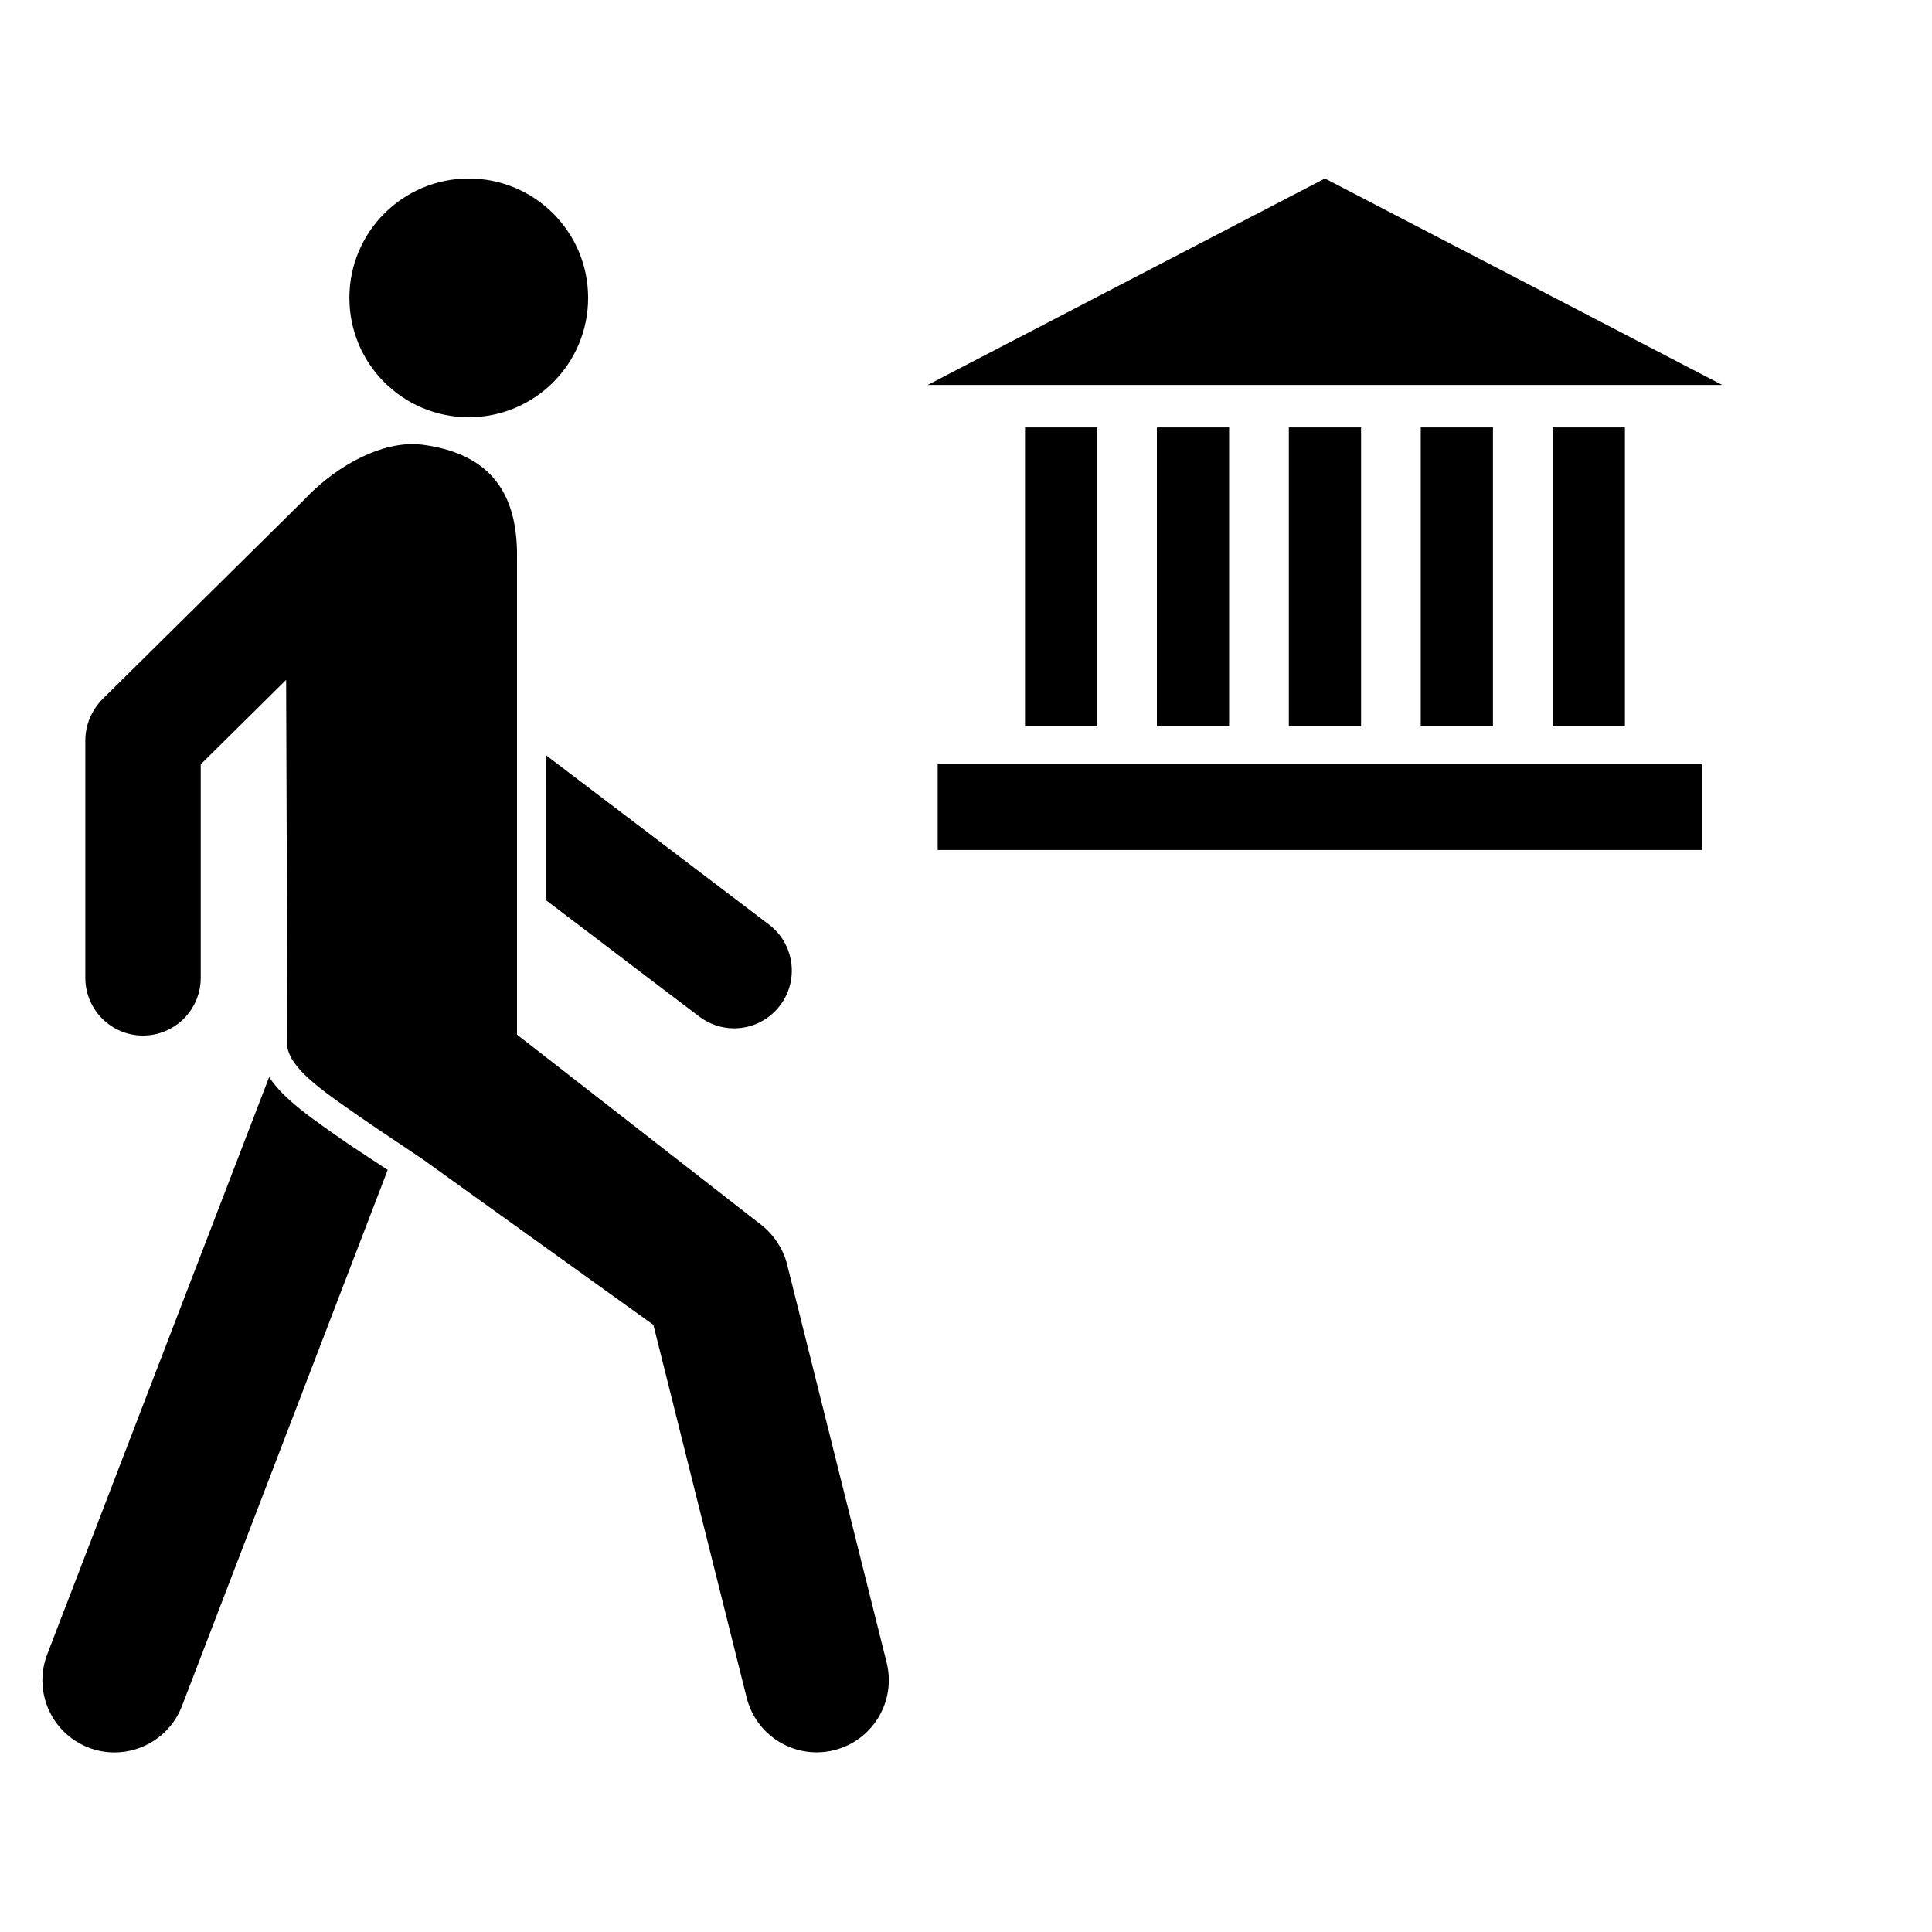 <?xml version="1.0" encoding="UTF-8"?>
<!-- Uploaded to: SVG Repo, www.svgrepo.com, Generator: SVG Repo Mixer Tools -->
<svg fill="#000000" width="800px" height="800px" version="1.1" viewBox="144 144 512 512" xmlns="http://www.w3.org/2000/svg">
 <g>
  <path d="m299.86 222.94c0 17.473-14.164 31.637-31.637 31.637-17.469 0-31.633-14.164-31.633-31.637 0-17.469 14.164-31.633 31.633-31.633 17.473 0 31.637 14.164 31.637 31.633"/>
  <path d="m288.64 382.52 40.652 30.871c2.762 2.094 6.035 3.129 9.242 3.129 4.613 0 9.176-2.078 12.195-6.07 5.098-6.707 3.793-16.309-2.93-21.422l-59.164-44.93z"/>
  <path d="m236.73 447.44c-10.355-7.156-17.602-12.176-21.402-18.004l-58.746 152.8c-3.883 9.824 0.914 20.938 10.734 24.828 2.312 0.922 4.684 1.344 7.035 1.344 7.613 0 14.812-4.598 17.781-12.062l54.613-142.31-1.371-0.895z"/>
  <path d="m352.58 479.05c-1.043-4.277-3.863-8.312-7.398-10.883l-64.176-49.988v-125.57c0.352-15.188-4.769-28.008-24.816-30.727-0.949-0.129-1.906-0.191-2.856-0.191-10.176 0-21.379 6.856-28.836 14.848l-53.352 52.758c-2.828 2.828-4.535 6.863-4.535 10.863v62.957c0 8.461 6.84 15.316 15.289 15.316 8.449 0 15.297-6.856 15.297-15.316v-56.559l22.629-22.387 0.355 97.539c1.391 6.191 9.527 11.574 22.559 20.586l13.273 8.91 61.141 43.895 24.723 98.805c2.18 8.691 9.969 14.48 18.539 14.48 1.551 0 3.113-0.188 4.641-0.578 10.246-2.551 16.473-12.941 13.918-23.188z"/>
  <path d="m415.64 257.27h19.137v79.164h-19.137z"/>
  <path d="m450.59 257.27h19.137v79.164h-19.137z"/>
  <path d="m485.55 257.27h19.145v79.164h-19.145z"/>
  <path d="m520.51 257.27h19.137v79.164h-19.137z"/>
  <path d="m555.47 257.27h19.145v79.164h-19.145z"/>
  <path d="m495.12 191.3-105.28 54.723h210.58z"/>
  <path d="m392.5 346.48h202.48v22.781h-202.48z"/>
 </g>
</svg>